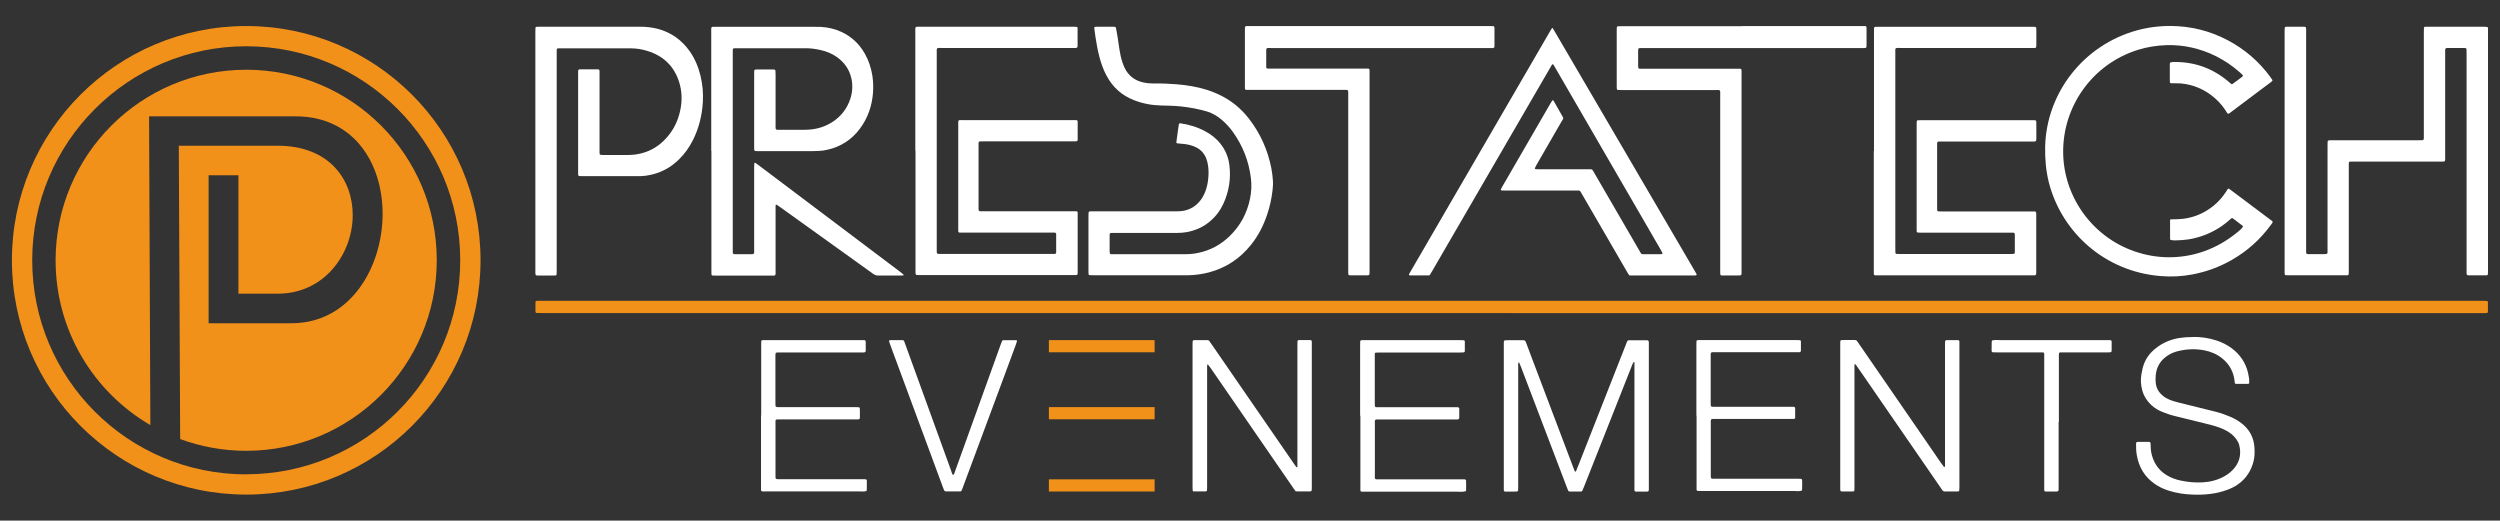 <?xml version="1.0" encoding="UTF-8"?>
<svg id="Calque_1" data-name="Calque 1" xmlns="http://www.w3.org/2000/svg" viewBox="0 0 291.81 60.77">
  <rect x="0" y="0" width="291.81" height="60.77" fill="#333333" stroke="none"/>
  <defs>
    <style>
      .cls-1 {
        fill: #fff;
      }

      .cls-2 {
        fill: #f2911a;
      }
    </style>
  </defs>
  <g>
    <path class="cls-2" d="M176.42,36.54c-37.72,0-75.43,0-113.15,0-.21,0-.42,0-.62-.01-.08,0-.15-.07-.15-.15,0-.37,0-.73,0-1.1,0-.09,.06-.15,.14-.16,.06,0,.13,0,.19-.01,.16,0,.32,0,.48,0,75.43,0,150.86,0,226.29,0,.22,0,.45,0,.67,.02,.06,0,.13,.06,.13,.12,0,.38,0,.77,0,1.15,0,.06-.06,.13-.12,.13-.06,0-.13,.02-.19,.02-.19,0-.38,0-.58,0-37.7,0-75.4,0-113.1,0Z"/>
    <path class="cls-1" d="M266.67,17.59c0-4.6,0-9.2,0-13.79,0-.18,0-.35,.01-.53,0-.08,.07-.14,.16-.15,.11,0,.22,0,.34,0,.5,0,.99,0,1.49,0,.08,0,.16,0,.24,0,.24,0,.26,.03,.27,.29,0,.08,0,.16,0,.24,0,.11,0,.22,0,.34,0,8.3,0,16.6,0,24.9,0,.18,0,.35,0,.53,0,.18,.05,.23,.22,.24,.14,0,.29,0,.43,0,.48,0,.96,0,1.44,0,.1,0,.19,0,.29-.02,.04,0,.08-.05,.1-.09,.02-.04,.02-.09,.02-.14,0-.16,0-.32,0-.48,0-3.96,0-7.92,0-11.88,0-.18,0-.35,.01-.53,0-.06,.06-.12,.12-.13,.05,0,.09-.02,.14-.02,.14,0,.29,0,.43,0,3.29,0,6.58,0,9.87,0,.18,0,.35,0,.53-.01,.05,0,.13-.08,.13-.12,0-.06,.01-.13,.01-.19,0-.14,0-.29,0-.43,0-3.94,0-7.89,0-11.83,0-.18,0-.35,.01-.53,0-.08,.07-.14,.16-.14,.1,0,.19,0,.29,0,2.19,0,4.38,0,6.57,0,.13,0,.25,.01,.38,.03,.02,0,.05,.04,.06,.06,.02,.04,.02,.09,.02,.14,0,.14,0,.29,0,.43,0,9.23,0,18.45,0,27.68,0,.18,0,.35-.01,.53,0,.08-.07,.14-.16,.15-.08,0-.16,0-.24,0-.56,0-1.12,0-1.68,0-.1,0-.19,0-.29-.02-.04,0-.08-.05-.1-.09-.02-.04-.02-.09-.02-.14,0-.18,0-.35,0-.53,0-8.35,0-16.7,0-25.05,0-.19,0-.38-.01-.57,0-.06-.06-.12-.12-.13-.06,0-.13-.01-.19-.01-.62,0-1.25,0-1.87,0-.06,0-.13,0-.19,.02-.04,.01-.08,.05-.1,.09-.02,.04-.02,.09-.02,.14,0,.16,0,.32,0,.48,0,3.94,0,7.89,0,11.83,0,.79,.09,.7-.68,.7-3.31,0-6.61,0-9.92,0-.16,0-.32,0-.48,0-.1,0-.17,.08-.17,.19,0,.16,0,.32,0,.48,0,3.98,0,7.95,0,11.93,0,.18,0,.35-.01,.53,0,.08-.07,.14-.16,.14-.11,0-.22,0-.34,0-2.16,0-4.31,0-6.47,0-.13,0-.25,0-.38-.01-.06,0-.12-.07-.12-.13,0-.06-.01-.13-.01-.19,0-.14,0-.29,0-.43,0-4.6,0-9.2,0-13.79Z"/>
    <path class="cls-1" d="M83.02,17.61c0-4.6,0-9.19,0-13.79,0-.79-.1-.69,.68-.69,3.75,0,7.51,0,11.26,0,.29,0,.58,0,.86,.01,.85,.05,1.67,.24,2.45,.61,1.16,.55,2.05,1.4,2.68,2.52,.45,.79,.72,1.63,.87,2.52,.11,.68,.13,1.37,.08,2.05-.12,1.53-.6,2.93-1.52,4.17-.96,1.29-2.24,2.12-3.81,2.47-.34,.08-.69,.13-1.04,.14-.24,0-.48,.02-.72,.02-2.08,0-4.15,0-6.23,0-.6,0-.55,.03-.55-.54,0-2.83,0-5.65,0-8.48,0-.13,0-.25,.01-.38,0-.06,.07-.11,.13-.12,.05,0,.1-.01,.14-.01,.64,0,1.28,0,1.92,0,.06,0,.13,0,.19,.02,.04,.01,.08,.06,.09,.1,.01,.16,.02,.32,.02,.48,0,1.9,0,3.8,0,5.7,0,.85-.11,.73,.73,.74,.78,0,1.57,0,2.35,0,.27,0,.54,0,.81-.02,.92-.06,1.79-.32,2.58-.79,1.11-.67,1.88-1.62,2.27-2.86,.24-.76,.28-1.54,.11-2.32-.24-1.06-.82-1.89-1.71-2.51-.58-.41-1.23-.67-1.93-.82-.55-.12-1.1-.2-1.66-.2-.13,0-.26,0-.38,0-2.54,0-5.08,0-7.62,0-.59,0-.55-.05-.55,.54,0,7.66,0,15.32,0,22.98,0,.13,0,.25,.01,.38,0,.06,.06,.12,.12,.13,.06,0,.13,.01,.19,.01,.62,0,1.25,0,1.87,0,.06,0,.13,0,.19-.02,.04-.01,.08-.05,.1-.09,.02-.04,.02-.09,.02-.14,0-.14,0-.29,0-.43,0-3.16,0-6.32,0-9.48,0-.16,.01-.32,.02-.48,0-.01,.06-.04,.08-.03,.1,.05,.19,.11,.28,.18,.98,.74,1.96,1.48,2.95,2.22,4.53,3.41,9.05,6.82,13.58,10.23,.18,.13,.35,.28,.52,.42,.01,0,.02,.03,.02,.04-.01,.02-.03,.06-.06,.06-.06,.01-.13,.01-.19,.01-.91,0-1.82,0-2.73,0-.22,0-.4-.07-.57-.19-1.44-1.04-2.88-2.07-4.32-3.1-2.18-1.56-4.36-3.13-6.54-4.69-.13-.09-.26-.18-.39-.27-.07-.05-.15,0-.15,.1,0,.16,0,.32,0,.48,0,2.35,0,4.69,0,7.04,0,.72,.08,.64-.64,.64-2.08,0-4.15,0-6.23,0-.16,0-.32,0-.48-.01-.06,0-.13-.06-.13-.12,0-.08-.01-.16-.01-.24,0-.32,0-.64,0-.96,0-4.41,0-8.81,0-13.22Z"/>
    <path class="cls-1" d="M218.74,17.62c0-4.6,0-9.2,0-13.79,0-.18,0-.35,0-.53,0-.11,.07-.17,.19-.17,.14,0,.29,0,.43,0,5.91,0,11.82,0,17.73,0,.65,0,.6-.06,.6,.58,0,.53,0,1.05,0,1.58,0,.08-.01,.16-.03,.23,0,.03-.04,.05-.07,.06-.04,.02-.09,.02-.14,.02-.16,0-.32,0-.48,0-5.02,0-10.03,0-15.05,0-.79,0-.69-.1-.69,.68,0,7.57,0,15.13,0,22.7,0,.18,0,.35,.01,.53,0,.06,.06,.12,.12,.13,.18,0,.35,.01,.53,.01,3.67,0,7.35,0,11.02,0,.61,0,1.21,0,1.82,0,.11,0,.22-.01,.33-.02,.06,0,.09-.05,.1-.09,.02-.06,.02-.13,.02-.19,0-.64,0-1.28,0-1.92,0-.06-.01-.13-.03-.19,0-.03-.04-.05-.07-.06-.04-.02-.09-.02-.14-.02-.14,0-.29,0-.43,0-3.39,0-6.77,0-10.16,0-.16,0-.32,0-.48-.01-.08,0-.14-.07-.15-.16,0-.13,0-.26,0-.38,0-4.01,0-8.01,0-12.02,0-.14,0-.29,.01-.43,0-.06,.06-.12,.13-.12,.14,0,.29-.01,.43-.01,.88,0,1.76,0,2.64,0,3.39,0,6.77,0,10.16,0,.66,0,.6-.06,.6,.59,0,.49,0,.99,0,1.48,0,.1,0,.19-.02,.29,0,.05-.07,.11-.13,.12-.05,0-.1,.01-.14,.01-.14,0-.29,0-.43,0-3.39,0-6.77,0-10.16,0-.16,0-.32,0-.48,0-.17,0-.21,.05-.22,.24,0,.1,0,.19,0,.29,0,2.36,0,4.73,0,7.09,0,.59-.04,.54,.54,.54,3.43,0,6.87,0,10.3,0,.14,0,.29,0,.43,0,.27,0,.3,.03,.3,.3,0,.08,0,.16,0,.24,0,2.12,0,4.25,0,6.37,0,.59,.03,.55-.54,.55-5.96,0-11.92,0-17.88,0-.11,0-.22,0-.34,0-.14,0-.2-.06-.2-.21,0-.16,0-.32,0-.48,0-4.61,0-9.23,0-13.84Z"/>
    <path class="cls-1" d="M106.84,17.6V4c0-.08,0-.16,0-.24,0-.72-.08-.64,.64-.64,5.89,0,11.79,0,17.68,0,.18,0,.35,0,.53,.02,.02,0,.06,.04,.07,.06,.02,.04,.02,.09,.02,.14,0,.67,0,1.34,0,2.01,0,.05,0,.1-.02,.14-.02,.04-.06,.07-.1,.09-.04,.02-.09,.02-.14,.02-.16,0-.32,0-.48,0-5,0-10,0-15,0-.79,0-.7-.1-.7,.67,0,7.57,0,15.13,0,22.7,0,.13,0,.26,0,.38,0,.24,.04,.28,.27,.29,.1,0,.19,0,.29,0,4.28,0,8.56,0,12.84,0,.11,0,.22,0,.34,0,.14,0,.2-.06,.2-.21,0-.69,0-1.37,0-2.06,0-.02,0-.03,0-.05,0-.1-.07-.16-.19-.17-.16,0-.32,0-.48,0-3.37,0-6.74,0-10.11,0-.16,0-.32,0-.48,0-.11,0-.17-.06-.17-.19,0-.13,0-.26,0-.38,0-3.99,0-7.98,0-11.97,0-.66-.07-.59,.59-.59,4.25,0,8.5,0,12.75,0,.14,0,.29,0,.43,0,.11,0,.17,.07,.17,.19,0,.69,0,1.37,0,2.06,0,.03,0,.06-.01,.09,0,.06-.06,.12-.12,.13-.14,0-.29,.01-.43,.01-1.95,0-3.9,0-5.85,0-1.53,0-3.07,0-4.6,0-.14,0-.29,0-.43,.01-.05,0-.12,.07-.12,.13,0,.05-.01,.1-.01,.14,0,.1,0,.19,0,.29,0,2.33,0,4.66,0,6.99,0,.67-.04,.6,.59,.6,3.45,0,6.9,0,10.35,0,.16,0,.32,0,.48,0,.08,0,.15,.07,.15,.15,0,.13,0,.26,0,.38,0,2.12,0,4.25,0,6.37,0,.59,.05,.55-.53,.55-5.96,0-11.92,0-17.87,0-.13,0-.26,0-.38-.01-.06,0-.12-.06-.13-.12,0-.05-.02-.09-.02-.14,0-.16,0-.32,0-.48,0-4.6,0-9.19,0-13.79Z"/>
    <path class="cls-1" d="M181.22,3.25c.09,.14,.17,.28,.25,.42,1.51,2.58,3.01,5.15,4.52,7.73,3.94,6.74,7.88,13.48,11.82,20.21,.07,.12,.14,.25,.21,.37,.05,.08,0,.16-.09,.17-.11,0-.22,0-.34,0-2.32,0-4.63,0-6.95,0-.14,0-.29,0-.44,0-.05-.06-.11-.12-.15-.19-.12-.2-.24-.41-.36-.62-1.66-2.87-3.33-5.75-5-8.62-.33-.56-.19-.48-.85-.48-2.7,0-5.4,0-8.1,0-.16,0-.32,0-.48-.01-.06,0-.1-.09-.07-.14,.05-.1,.1-.2,.16-.3,1.89-3.26,3.77-6.52,5.66-9.78,.06-.1,.12-.19,.18-.28,.02-.04,.1-.04,.12,0,.03,.04,.06,.08,.08,.12,.34,.6,.68,1.19,1.02,1.79,.02,.04,.04,.09,.06,.14-.02,.16-.13,.29-.21,.42-.97,1.69-1.95,3.37-2.92,5.06-.07,.12-.13,.25-.19,.38,0,.02,.01,.06,.04,.08,.02,.02,.06,.03,.09,.03,.16,0,.32,.01,.48,.01,1.85,0,3.71,0,5.56,0,.58,0,.49-.06,.78,.44,1.72,2.97,3.44,5.94,5.17,8.91,.4,.68,.19,.55,1,.56,.5,0,.99,0,1.49,0,.08,0,.16,0,.24-.02,.04,0,.07-.07,.05-.11-.07-.13-.13-.26-.2-.38-1-1.73-2-3.45-3-5.18-3.1-5.34-6.2-10.69-9.29-16.03-.06-.11-.13-.22-.19-.33-.03-.05-.08-.1-.12-.14-.14,.09-.19,.23-.26,.35-.61,1.05-1.22,2.1-1.83,3.15-4.01,6.9-8.01,13.81-12.02,20.71-.09,.15-.18,.3-.26,.43-.05,.02-.08,.03-.11,.03-.73,0-1.47,0-2.2,0-.09,0-.13-.08-.09-.16,.02-.04,.04-.09,.07-.13,.04-.07,.08-.14,.12-.21,5.41-9.32,10.82-18.64,16.23-27.95,.07-.12,.14-.25,.22-.37,.02-.03,.07-.05,.13-.08Z"/>
    <path class="cls-1" d="M253.38,25.6c.36,0,.71,0,1.06-.03,1.97-.1,4.1-1.19,5.37-3.16,.08-.12,.16-.24,.23-.36,.02-.03,.1-.04,.13-.02,.08,.05,.16,.11,.23,.16,1.55,1.16,3.09,2.32,4.64,3.48,.09,.07,.19,.12,.24,.23-.03,.15-.14,.25-.22,.36-1.23,1.69-2.75,3.05-4.57,4.09-1.43,.82-2.95,1.37-4.56,1.68-1.25,.24-2.51,.3-3.77,.19-6.42-.52-11.47-5.04-12.99-10.85-.36-1.4-.48-2.83-.45-4.27,.15-6.2,4.42-11.83,10.73-13.56,.79-.22,1.59-.36,2.4-.44,.49-.05,.99-.07,1.48-.07,2.36,.01,4.59,.56,6.67,1.65,2,1.05,3.67,2.49,5,4.3,.09,.13,.18,.26,.26,.38-.03,.12-.12,.17-.19,.23-.48,.37-.97,.73-1.46,1.09-1.06,.8-2.12,1.59-3.18,2.39-.11,.08-.21,.2-.37,.21-.13-.08-.17-.23-.25-.34-.48-.75-1.08-1.38-1.8-1.9-.98-.71-2.07-1.14-3.26-1.28-.38-.05-.77-.03-1.15-.04-.08,0-.16,0-.24-.01-.02,0-.05-.04-.06-.06-.02-.04-.03-.09-.03-.14,0-.67,0-1.34,0-2.01,0-.05,0-.1,.02-.14,.02-.04,.06-.08,.1-.09,.08-.02,.16-.03,.24-.03,2.45-.06,4.61,.7,6.48,2.28,.1,.08,.19,.17,.29,.25,.04,.03,.08,.04,.13,.07,.41-.28,.8-.59,1.19-.88,.04-.03,.06-.07,.1-.12-.11-.18-.28-.3-.43-.44-.83-.73-1.74-1.34-2.73-1.84-.92-.46-1.88-.8-2.88-1.02-.96-.21-1.93-.3-2.9-.27-1.14,.04-2.26,.21-3.34,.55-5.33,1.67-8.76,6.61-8.72,11.95,.04,5.33,3.59,10.18,8.86,11.74,1.28,.38,2.59,.56,3.92,.51,1.28-.04,2.54-.28,3.75-.72,1.29-.47,2.46-1.13,3.54-1.98,.61-.48,.77-.63,.93-.88-.02-.03-.03-.06-.05-.08-.29-.22-.58-.45-.87-.67-.11-.09-.23-.17-.34-.24-.12,.02-.18,.09-.25,.16-.32,.29-.66,.56-1.01,.8-1.17,.79-2.44,1.3-3.84,1.53-.52,.08-1.05,.11-1.57,.12-.16,0-.32-.02-.48-.04-.06,0-.11-.07-.11-.13,0-.03,0-.06,0-.09,0-.67,0-1.34,0-2.01,0-.08,0-.16,.07-.2Z"/>
    <path class="cls-1" d="M127.73,3.19s.06-.05,.09-.05c.08-.01,.16-.02,.24-.02,.61,0,1.21,0,1.82,0,.08,0,.16,0,.24,.01,.06,0,.12,.05,.14,.11,.06,.36,.13,.72,.19,1.08,.07,.47,.14,.95,.21,1.42,.09,.54,.19,1.07,.37,1.58,.07,.2,.14,.39,.23,.58,.45,.95,1.2,1.51,2.22,1.73,.33,.07,.66,.11,1,.11,.11,0,.22,0,.34,0,.85-.01,1.69,.04,2.54,.1,1.2,.1,2.38,.29,3.52,.65,1.21,.39,2.33,.95,3.33,1.75,.6,.49,1.13,1.04,1.6,1.65,1.31,1.7,2.16,3.61,2.58,5.71,.1,.49,.15,.98,.19,1.47,.03,.4,0,.79-.05,1.19-.11,.94-.31,1.86-.61,2.75-.43,1.3-1.04,2.5-1.9,3.57-1.29,1.61-2.92,2.69-4.92,3.22-.78,.2-1.57,.31-2.37,.33-.18,0-.35,0-.53,0-3.51,0-7.03,0-10.54,0-.16,0-.32,0-.48-.01-.06,0-.12-.07-.12-.13,0-.11-.01-.22-.01-.33,0-2.17,0-4.34,0-6.51,0-.13,.01-.25,.02-.38,0-.02,.04-.06,.06-.07,.04-.02,.09-.03,.14-.03,.16,0,.32,0,.48,0,3.18,0,6.36,0,9.53,0,.3,0,.6-.01,.9-.07,.82-.16,1.47-.59,1.97-1.25,.24-.32,.42-.68,.56-1.05,.16-.44,.26-.89,.31-1.35,.06-.54,.07-1.08-.01-1.62-.04-.3-.12-.6-.23-.88-.24-.57-.63-.99-1.18-1.26-.41-.2-.84-.31-1.28-.37-.3-.04-.6-.06-.91-.09-.07,0-.11-.07-.1-.13,.06-.47,.13-.95,.19-1.42,.02-.16,.04-.32,.07-.47,0-.06,.02-.13,.03-.19,.02-.08,.09-.14,.17-.13,1.02,.15,1.99,.44,2.9,.93,.7,.37,1.31,.85,1.8,1.48,.58,.73,.92,1.56,1.03,2.49,.19,1.54-.04,3.02-.68,4.44-.36,.8-.87,1.49-1.53,2.06-.79,.69-1.71,1.1-2.74,1.3-.39,.07-.79,.1-1.19,.1-2.4,0-4.79,0-7.19,0-.72,0-.65-.08-.65,.63,0,.51,0,1.02,0,1.53,0,.08,.01,.16,.03,.24,0,.03,.04,.05,.06,.06,.03,.01,.06,.02,.09,.02,.11,0,.22,0,.34,0,2.78,0,5.56,0,8.34,0,.51,0,1.02-.05,1.52-.16,1.38-.29,2.57-.94,3.59-1.91,1.27-1.22,2.07-2.7,2.42-4.42,.16-.79,.2-1.58,.1-2.38-.24-1.98-.94-3.77-2.09-5.38-.36-.51-.78-.97-1.25-1.38-.25-.22-.52-.42-.81-.59-.3-.18-.62-.33-.96-.43-1.01-.3-2.04-.49-3.1-.6-.78-.08-1.56-.09-2.34-.11-1.08-.03-2.12-.23-3.13-.63-1.39-.55-2.44-1.49-3.15-2.81-.37-.68-.63-1.4-.83-2.14-.21-.79-.36-1.59-.48-2.39-.05-.32-.09-.63-.13-.95,0-.06,0-.13-.01-.18Z"/>
    <path class="cls-1" d="M62.49,17.62c0-4.61,0-9.23,0-13.84,0-.18,0-.35,.01-.53,0-.06,.06-.12,.13-.12,.13,0,.26-.01,.38-.01,3.9,0,7.79,0,11.69,0,.71,0,1.4,.07,2.09,.25,1.56,.42,2.79,1.3,3.72,2.62,.61,.87,1.01,1.84,1.26,2.87,.24,1,.33,2.02,.27,3.04-.09,1.55-.45,3.03-1.14,4.42-.43,.85-.96,1.62-1.64,2.28-.93,.92-2.03,1.53-3.32,1.81-.37,.08-.75,.14-1.14,.15-.22,0-.45,0-.67,0-2.01,0-4.02,0-6.04,0-.16,0-.32,0-.48-.01-.06,0-.12-.07-.12-.13,0-.05,0-.1-.01-.14,0-.13,0-.26,0-.38,0-3.72,0-7.44,0-11.16,0-.1,0-.19,0-.29,0-.33,.01-.36,.34-.36,.61,0,1.21,0,1.82,0,.03,0,.06,0,.1,0,.2,0,.24,.04,.24,.27,0,.14,0,.29,0,.43,0,2.52,0,5.04,0,7.57,0,.46,0,.93,0,1.39,0,.08,0,.16,.02,.24,0,.03,.04,.06,.06,.07,.09,.02,.19,.03,.28,.03,1.01,0,2.01,.01,3.02,0,1.94-.03,3.52-.82,4.72-2.34,.77-.97,1.21-2.09,1.4-3.31,.14-.91,.09-1.82-.16-2.7-.56-1.95-1.84-3.21-3.77-3.8-.61-.19-1.24-.29-1.89-.3-.21,0-.42,0-.62,0-2.49,0-4.98,0-7.47,0-.11,0-.22,0-.34,0-.21,0-.25,.04-.25,.25,0,.18,0,.35,0,.53,0,8.35,0,16.7,0,25.04,0,.19,0,.38-.01,.57,0,.06-.07,.12-.12,.12-.06,0-.13,.01-.19,.01-.62,0-1.25,0-1.87,0-.06,0-.13,0-.19-.02-.04-.01-.08-.04-.09-.1,0-.05-.02-.09-.02-.14,0-.16,0-.32,0-.48,0-4.6,0-9.19,0-13.79Z"/>
    <path class="cls-1" d="M159.87,3.04c4.63,0,9.26,0,13.9,0,.18,0,.35,0,.53,.01,.06,0,.12,.06,.13,.12,0,.05,.01,.09,.01,.14,0,.67,0,1.34,0,2.01,0,.03,0,.06,0,.1,0,.11-.07,.18-.17,.19-.06,0-.13,0-.19,0-.14,0-.29,0-.43,0-8.37,0-16.74,0-25.11,0-.86,0-.73-.12-.74,.72,0,.4,0,.8,0,1.2,0,.1,0,.19,0,.29,0,.12,.06,.18,.17,.19,.14,0,.29,0,.43,0,1.61,0,3.23,0,4.84,0,2,0,3.99,0,5.99,0,.16,0,.32,0,.48,0,.08,0,.14,.07,.15,.16,0,.13,0,.26,0,.38,0,7.68,0,15.36,0,23.04,0,.6,.03,.55-.54,.55-.51,0-1.02,0-1.53,0-.1,0-.19,0-.29-.01-.06,0-.12-.07-.12-.13,0-.06-.01-.13-.01-.19,0-.16,0-.32,0-.48,0-6.69,0-13.38,0-20.07,0-.16,0-.32,0-.48,0-.25-.04-.29-.27-.29-.14,0-.29,0-.43,0-3.58,0-7.16,0-10.73,0-.16,0-.32,0-.48,0-.08,0-.15-.07-.15-.15,0-.13,0-.26,0-.38,0-2.12,0-4.25,0-6.37,0-.59-.04-.55,.54-.55,4.68,0,9.36,0,14.04,0Z"/>
    <path class="cls-1" d="M203.32,3.04c4.62,0,9.23,0,13.85,0,.18,0,.35,0,.53,0,.1,0,.17,.07,.17,.19,0,.37,0,.73,0,1.1,0,.34,0,.67,0,1.01,0,.06,0,.13-.03,.19,0,.03-.04,.06-.07,.06-.08,.01-.16,.02-.24,.02-.48,0-.96,0-1.44,0-8.02,0-16.03,0-24.05,0-.14,0-.29,0-.43,0-.39,0-.4,0-.4,.4,0,.56,0,1.12,0,1.68,0,.08,.01,.16,.03,.24,0,.03,.04,.05,.06,.07,.03,.01,.06,.02,.09,.02,.16,0,.32,0,.48,0,3.58,0,7.15,0,10.73,0,.16,0,.32,0,.48,0,.14,0,.2,.06,.2,.21,0,.13,0,.26,0,.38,0,7.65,0,15.29,0,22.94,0,.66,.06,.6-.58,.6-.54,0-1.09,0-1.63,0-.05,0-.1,0-.14,0-.06,0-.12-.06-.13-.12,0-.06-.01-.13-.01-.19,0-.16,0-.32,0-.48,0-6.66,0-13.31,0-19.97,0-.06,0-.13,0-.19,0-.79,.09-.69-.69-.69-3.58,0-7.15,0-10.73,0-.18,0-.35,0-.53-.01-.06,0-.11-.07-.12-.13,0-.11-.01-.22-.01-.33,0-2.17,0-4.34,0-6.51,0-.11,0-.22,.01-.33,0-.06,.06-.13,.12-.13,.13,0,.25-.01,.38-.01,.73,0,1.47,0,2.2,0,3.96,0,7.92,0,11.88,0Z"/>
    <path class="cls-1" d="M190.75,42.27s-.08,0-.09,.01c-.05,.1-.1,.2-.14,.3-.75,1.9-1.5,3.8-2.25,5.7-1.13,2.86-2.26,5.73-3.4,8.59-.05,.13-.11,.27-.17,.4-.03,.07-.09,.09-.15,.1-.02,0-.03,0-.05,0-.43,0-.86,0-1.29,0-.09,0-.15-.05-.18-.13-.05-.12-.09-.24-.14-.36-1.78-4.68-3.57-9.36-5.35-14.04-.06-.16-.13-.32-.2-.49-.01-.03-.04-.05-.08-.03-.01,0-.02,.02-.03,.03-.01,.05-.02,.09-.02,.14,0,.16,0,.32,0,.48,0,4.58,0,9.16,0,13.75,0,.18,0,.35-.01,.53,0,.04-.08,.12-.13,.12-.14,0-.29,.01-.43,.01-.32,0-.64,0-.96,0-.08,0-.14-.07-.15-.16,0-.13,0-.26,0-.38,0-5.52,0-11.05,0-16.57,0-.59-.05-.55,.53-.56,.58,0,1.15,0,1.73,0,.17,0,.26,.08,.32,.23,.23,.61,.46,1.22,.69,1.84,1.63,4.3,3.25,8.59,4.88,12.89,.04,.1,.07,.21,.12,.31,.02,.04,.07,.06,.1,.08,0,0,.05-.04,.06-.06,.16-.4,.32-.8,.48-1.2,1.78-4.53,3.56-9.06,5.34-13.58,.04-.1,.09-.21,.12-.31,.04-.12,.12-.19,.24-.19,.7,0,1.41,0,2.11,0,.03,0,.07,0,.09,.02,.04,.02,.08,.05,.1,.09,.02,.04,.02,.09,.02,.14,0,.13,0,.26,0,.38,0,5.46,0,10.92,0,16.38,0,.14,0,.29,0,.43,0,.15-.06,.22-.19,.22-.45,0-.89,0-1.34,0-.08,0-.15-.07-.15-.16,0-.18,0-.35,0-.53,0-4.63,0-9.26,0-13.89,0-.17,0-.35,0-.53Z"/>
    <path class="cls-1" d="M151.23,57.35c-.13-.19-.24-.34-.35-.5-3.2-4.64-6.39-9.28-9.59-13.92-.09-.13-.19-.25-.29-.38,0,0-.03,0-.04,0-.01,0-.04,.01-.04,.02-.01,.05-.02,.09-.02,.14,0,.16,0,.32,0,.48,0,4.5,0,9,0,13.5,0,.18,0,.35-.01,.53,0,.06-.06,.12-.12,.13-.02,0-.03,.01-.05,.01-.45,0-.89,0-1.34,0-.02,0-.03,0-.05,0-.06,0-.12-.07-.12-.13,0-.18-.01-.35-.01-.53,0-3.89,0-7.79,0-11.68,0-1.6,0-3.19,0-4.79,0-.14,0-.29,.02-.43,0-.02,.04-.05,.06-.07,.03-.02,.06-.03,.09-.03,.53,0,1.05,0,1.58,0,.08,0,.16,.04,.2,.1,.08,.12,.17,.23,.25,.35,3.22,4.67,6.43,9.33,9.65,14,.08,.12,.16,.24,.25,.35,.02,.03,.08,.03,.14,.04,0-.19,0-.37,0-.54,0-4.55,0-9.1,0-13.65,0-.18,0-.35,.01-.53,0-.06,.06-.12,.13-.12,.11,0,.22-.01,.33-.01,.34,0,.67,0,1.01,0,.13,0,.19,.04,.2,.21,0,.11,0,.22,0,.34,0,5.52,0,11.05,0,16.57,0,.6,.03,.55-.54,.55-.35,0-.7,0-1.05,0-.09,0-.19-.01-.31-.02Z"/>
    <path class="cls-1" d="M216.46,42.52c0,.19,0,.37,0,.54,0,4.55,0,9.1,0,13.65,0,.18,0,.35-.01,.53,0,.06-.06,.12-.12,.12-.19,0-.38,.01-.57,.01-.24,0-.48,0-.72,0-.19,0-.23-.05-.24-.22,0-.11,0-.22,0-.34,0-5.52,0-11.04,0-16.57,0-.59-.05-.55,.53-.55,.4,0,.8,0,1.2,0,.1,0,.18,.04,.24,.13,.09,.13,.18,.26,.27,.39,3.19,4.63,6.38,9.25,9.56,13.88,.1,.14,.21,.28,.32,.42,0,0,.03,0,.04,0,.01,0,.03-.01,.04-.02,.01-.05,.03-.09,.03-.14,0-.16,0-.32,0-.48,0-4.5,0-9,0-13.5,0-.18,0-.35,.01-.53,0-.06,.07-.12,.12-.13,.05,0,.09-.01,.14-.01,.38,0,.77,0,1.15,0,.03,0,.06,0,.1,0,.08,0,.15,.07,.16,.15,0,.13,0,.26,0,.38,0,5.54,0,11.08,0,16.61,0,.14-.01,.29-.02,.43,0,.02-.04,.06-.06,.07-.04,.02-.09,.03-.14,.03-.5,0-.99,0-1.49,0-.12,0-.21-.05-.28-.15-.07-.11-.15-.21-.22-.32-3.21-4.65-6.41-9.3-9.62-13.96-.09-.13-.18-.26-.28-.39-.02-.03-.08-.02-.14-.04Z"/>
    <path class="cls-1" d="M255.98,39.33c.9-.02,1.81,.12,2.7,.4,.66,.21,1.27,.51,1.83,.93,.96,.73,1.61,1.67,1.89,2.86,.09,.37,.15,.75,.14,1.14,0,.09-.06,.15-.15,.15-.46,0-.93,0-1.39,0-.08,0-.14-.06-.15-.15-.02-.22-.05-.44-.1-.66-.2-.89-.67-1.61-1.38-2.18-.61-.49-1.32-.78-2.08-.93-1.03-.2-2.07-.15-3.09,.1-.39,.1-.76,.25-1.1,.46-.9,.56-1.41,1.37-1.48,2.43-.02,.24-.02,.48,0,.72,.04,.64,.32,1.16,.81,1.57,.23,.2,.49,.35,.77,.47,.38,.16,.78,.27,1.19,.37,1.41,.35,2.82,.7,4.23,1.05,.59,.15,1.16,.35,1.72,.59,.46,.2,.89,.44,1.28,.74,.94,.72,1.46,1.67,1.53,2.86,.03,.53,.03,1.06-.1,1.57-.28,1.12-.87,2.05-1.83,2.72-.38,.27-.8,.47-1.23,.63-.69,.26-1.4,.42-2.14,.5-.64,.07-1.28,.09-1.91,.06-.96-.03-1.91-.17-2.83-.47-.57-.18-1.1-.43-1.59-.77-1.18-.82-1.86-1.95-2.1-3.35-.08-.44-.1-.89-.09-1.34,0-.15,.06-.22,.19-.22,.45,0,.89,0,1.34,0,.08,0,.15,.07,.16,.15,0,.16,.02,.32,.02,.48,.01,.39,.08,.76,.2,1.13,.29,.9,.83,1.61,1.64,2.11,.52,.32,1.09,.53,1.69,.65,.85,.18,1.71,.25,2.57,.2,.87-.05,1.7-.27,2.47-.69,.51-.28,.95-.64,1.3-1.11,.57-.77,.69-1.63,.46-2.55-.06-.23-.17-.45-.31-.64-.23-.33-.51-.61-.85-.83-.37-.25-.78-.44-1.2-.59-.56-.2-1.13-.34-1.7-.48-1.16-.29-2.32-.57-3.49-.86-.5-.12-.98-.29-1.45-.48-.43-.18-.83-.41-1.18-.72-.55-.49-.94-1.08-1.14-1.79-.16-.61-.21-1.23-.1-1.85,.04-.22,.08-.44,.13-.66,.23-1.01,.78-1.81,1.59-2.43,.82-.64,1.76-1.03,2.79-1.18,.49-.07,.98-.1,1.52-.1Z"/>
    <path class="cls-1" d="M158.76,48.51c0-2.73,0-5.46,0-8.19,0-.16,0-.32,.01-.48,0-.06,.06-.12,.12-.13,.05,0,.09-.01,.14-.01,.13,0,.26,0,.38,0,3.64,0,7.28,0,10.92,0,.18,0,.35,0,.53,.02,.06,0,.12,.07,.12,.13,0,.38,0,.76,0,1.15,0,.06-.06,.12-.12,.13-.14,0-.29,.02-.43,.02-2.12,0-4.25,0-6.37,0-1.01,0-2.01,0-3.02,0-.14,0-.29,0-.43,.01-.09,0-.14,.06-.14,.16,0,.1,0,.19,0,.29,0,1.82,0,3.64,0,5.46,0,.11,0,.22,.01,.33,0,.06,.07,.11,.13,.12,.05,0,.1,.01,.14,.01,.14,0,.29,0,.43,0,2.83,0,5.65,0,8.48,0,.16,0,.32,0,.48,0,.11,0,.18,.07,.19,.17,0,.24,0,.48,0,.72,0,.11,0,.22,0,.34,0,.13-.07,.19-.21,.2-.06,0-.13,0-.19,0-.13,0-.26,0-.38,0-2.81,0-5.62,0-8.43,0-.73,0-.64-.07-.64,.64,0,1.9,0,3.8,0,5.7,0,.73-.09,.65,.63,.65,3.11,0,6.23,0,9.34,0,.16,0,.32,0,.48,0,.14,0,.2,.07,.2,.21,0,.03,0,.06,0,.1,.02,.87,.01,1.06-.06,1.08-.34,.1-.69,.05-1.04,.05-3.53,0-7.06,0-10.59,0-.16,0-.32,0-.48,0-.11,0-.17-.07-.17-.19,0-.16,0-.32,0-.48,0-2.73,0-5.46,0-8.19Z"/>
    <path class="cls-1" d="M88.85,48.5c0-2.73,0-5.46,0-8.19,0-.16,0-.32,.01-.48,0-.06,.06-.12,.12-.12,.05,0,.1-.01,.14-.01,.11,0,.22,0,.34,0,3.66,0,7.31,0,10.97,0,.14,0,.29,0,.43,0,.12,0,.18,.06,.19,.17,0,.18,0,.35,0,.53,0,.85,.11,.73-.74,.74-3.07,0-6.13,0-9.2,0-.65,0-.6-.06-.6,.59,0,1.74,0,3.48,0,5.22,0,.14,0,.29,.01,.43,0,.05,.08,.12,.13,.13,.05,0,.1,.01,.14,.01,.14,0,.29,0,.43,0,2.84,0,5.69,0,8.53,0,.16,0,.32,0,.48,.01,.05,0,.13,.07,.13,.12,0,.13,.01,.25,.01,.38,0,.24,0,.48,0,.72,0,.14-.06,.19-.21,.2-.16,0-.32,0-.48,0-2.84,0-5.69,0-8.53,0-.16,0-.32,0-.48,.01-.08,0-.15,.08-.15,.16,0,.1,0,.19,0,.29,0,2.03,0,4.05,0,6.08,0,.06,0,.13,0,.19,0,.2,.05,.25,.26,.25,.14,0,.29,0,.43,0,3.11,0,6.23,0,9.34,0,.16,0,.32,0,.48,.01,.08,0,.15,.08,.15,.16,0,.13,0,.26,0,.38,0,.76,0,.82-.07,.84-.26,.08-.54,.04-.81,.04-3.59,0-7.19,0-10.78,0-.79,0-.69,.1-.69-.68,0-2.73,0-5.46,0-8.19Z"/>
    <path class="cls-1" d="M198.01,48.54c0-2.73,0-5.46,0-8.19,0-.18,0-.35,.01-.53,0-.06,.07-.11,.13-.12,.13,0,.26-.01,.38-.01,3.72,0,7.44,0,11.16,0,.14,0,.29,.01,.43,.02,.02,0,.05,.04,.07,.06,.01,.03,.02,.06,.02,.09,0,.35,0,.7,0,1.05,0,.14-.07,.2-.21,.2-.16,0-.32,0-.48,0-3.07,0-6.13,0-9.2,0-.72,0-.64-.07-.64,.64,0,1.72,0,3.45,0,5.17,0,.14,0,.29,.01,.43,0,.05,.08,.12,.13,.12,.05,0,.09,.01,.14,.01,.14,0,.29,0,.43,0,2.83,0,5.65,0,8.48,0,.16,0,.32,0,.48,0,.12,0,.18,.07,.19,.17,0,.21,0,.41,0,.62,0,.16,0,.32,0,.48,0,.08-.07,.15-.15,.15-.18,0-.35,0-.53,0-2.83,0-5.65,0-8.48,0-.79,0-.69-.07-.69,.68,0,1.92,0,3.83,0,5.75,0,.59-.04,.55,.54,.55,3.16,0,6.32,0,9.49,0,.16,0,.32,0,.48,.01,.08,0,.15,.08,.15,.16,0,.1,.01,.19,.01,.29,0,.82,0,.91-.07,.93-.29,.1-.6,.04-.9,.04-3.56,0-7.12,0-10.68,0-.18,0-.35,0-.53-.01-.09,0-.14-.06-.15-.15,0-.16,0-.32,0-.48,0-2.73,0-5.46,0-8.19Z"/>
    <path class="cls-1" d="M111.24,55.44c.07-.02,.11-.07,.13-.13,.1-.29,.2-.57,.31-.86,1.71-4.74,3.41-9.48,5.12-14.22,.06-.16,.12-.32,.19-.48,.06-.02,.11-.04,.15-.04,.48,0,.96,0,1.44,0,.03,0,.07,0,.09,.02,.02,.01,.05,.05,.04,.07-.03,.12-.07,.24-.11,.36-.47,1.27-.94,2.54-1.41,3.81-1.58,4.26-3.16,8.52-4.75,12.78-.07,.19-.13,.39-.23,.57-.06,.02-.1,.04-.15,.04-.54,0-1.09,0-1.63,0-.13,0-.21-.07-.25-.18-.04-.1-.08-.21-.12-.31-2.05-5.53-4.09-11.07-6.14-16.6-.06-.15-.1-.3-.15-.45-.01-.03,.04-.1,.07-.11,.03,0,.06-.01,.09-.01,.46,0,.93,0,1.39,0,.05,0,.09,.02,.15,.03,.09,.11,.12,.25,.17,.38,.57,1.56,1.14,3.12,1.7,4.68,1.22,3.37,2.45,6.75,3.67,10.12,.06,.18,.1,.37,.22,.53Z"/>
    <path class="cls-1" d="M240.29,49.25c0,2.47,0,4.95,0,7.42,0,.14,0,.29,0,.43,0,.21-.05,.27-.24,.27-.43,0-.86,0-1.29,0-.08,0-.15-.08-.15-.16,0-.18,0-.35,0-.53,0-4.95,0-9.9,0-14.85,0-.18,0-.35,0-.53,0-.11-.07-.17-.19-.17-.16,0-.32,0-.48,0-1.63,0-3.26,0-4.89,0-.14,0-.29,0-.43-.01-.08,0-.15-.07-.15-.16,0-.08,0-.16,0-.24,0-.78,0-.97,.07-.98,.31-.09,.63-.04,.95-.04,4.09,0,8.18,0,12.27,0,.18,0,.35,0,.53,0,.12,0,.18,.06,.19,.17,0,.22,0,.45,0,.67,0,.65,.06,.59-.59,.59-1.65,0-3.29,0-4.94,0-.14,0-.29,0-.43,0-.14,0-.19,.06-.2,.21,0,.16,0,.32,0,.48,0,2.47,0,4.95,0,7.42Z"/>
    <g>
      <rect class="cls-2" x="122.43" y="39.7" width="12.34" height="1.42"/>
      <rect class="cls-2" x="122.43" y="47.52" width="12.34" height="1.42"/>
      <rect class="cls-2" x="122.43" y="55.95" width="12.34" height="1.42"/>
    </g>
  </g>
  <g>
    <path class="cls-2" d="M28.74,8.14c-12.29,0-22.25,9.96-22.25,22.25,0,8.21,4.45,15.38,11.06,19.23l-.15-36.04h17.11c6.85,0,10.15,5.56,10.15,11.36,0,6.25-3.77,12.79-10.62,12.79h-9.69V20.46h3.48v13.82h4.58c5.51,0,8.76-4.7,8.76-9.18,0-4.13-2.73-8.09-8.76-8.09h-11.54l.16,34.24c2.4,.88,4.99,1.37,7.7,1.37,12.29,0,22.25-9.96,22.25-22.25S41.03,8.14,28.74,8.14Z"/>
    <path class="cls-2" d="M28.74,3.04C13.64,3.04,1.39,15.28,1.39,30.38s12.24,27.35,27.35,27.35,27.35-12.24,27.35-27.35S43.85,3.04,28.74,3.04Zm0,52.33c-13.8,0-24.98-11.18-24.98-24.98S14.95,5.4,28.74,5.4s24.98,11.18,24.98,24.98-11.18,24.98-24.98,24.98Z"/>
  </g>
</svg>